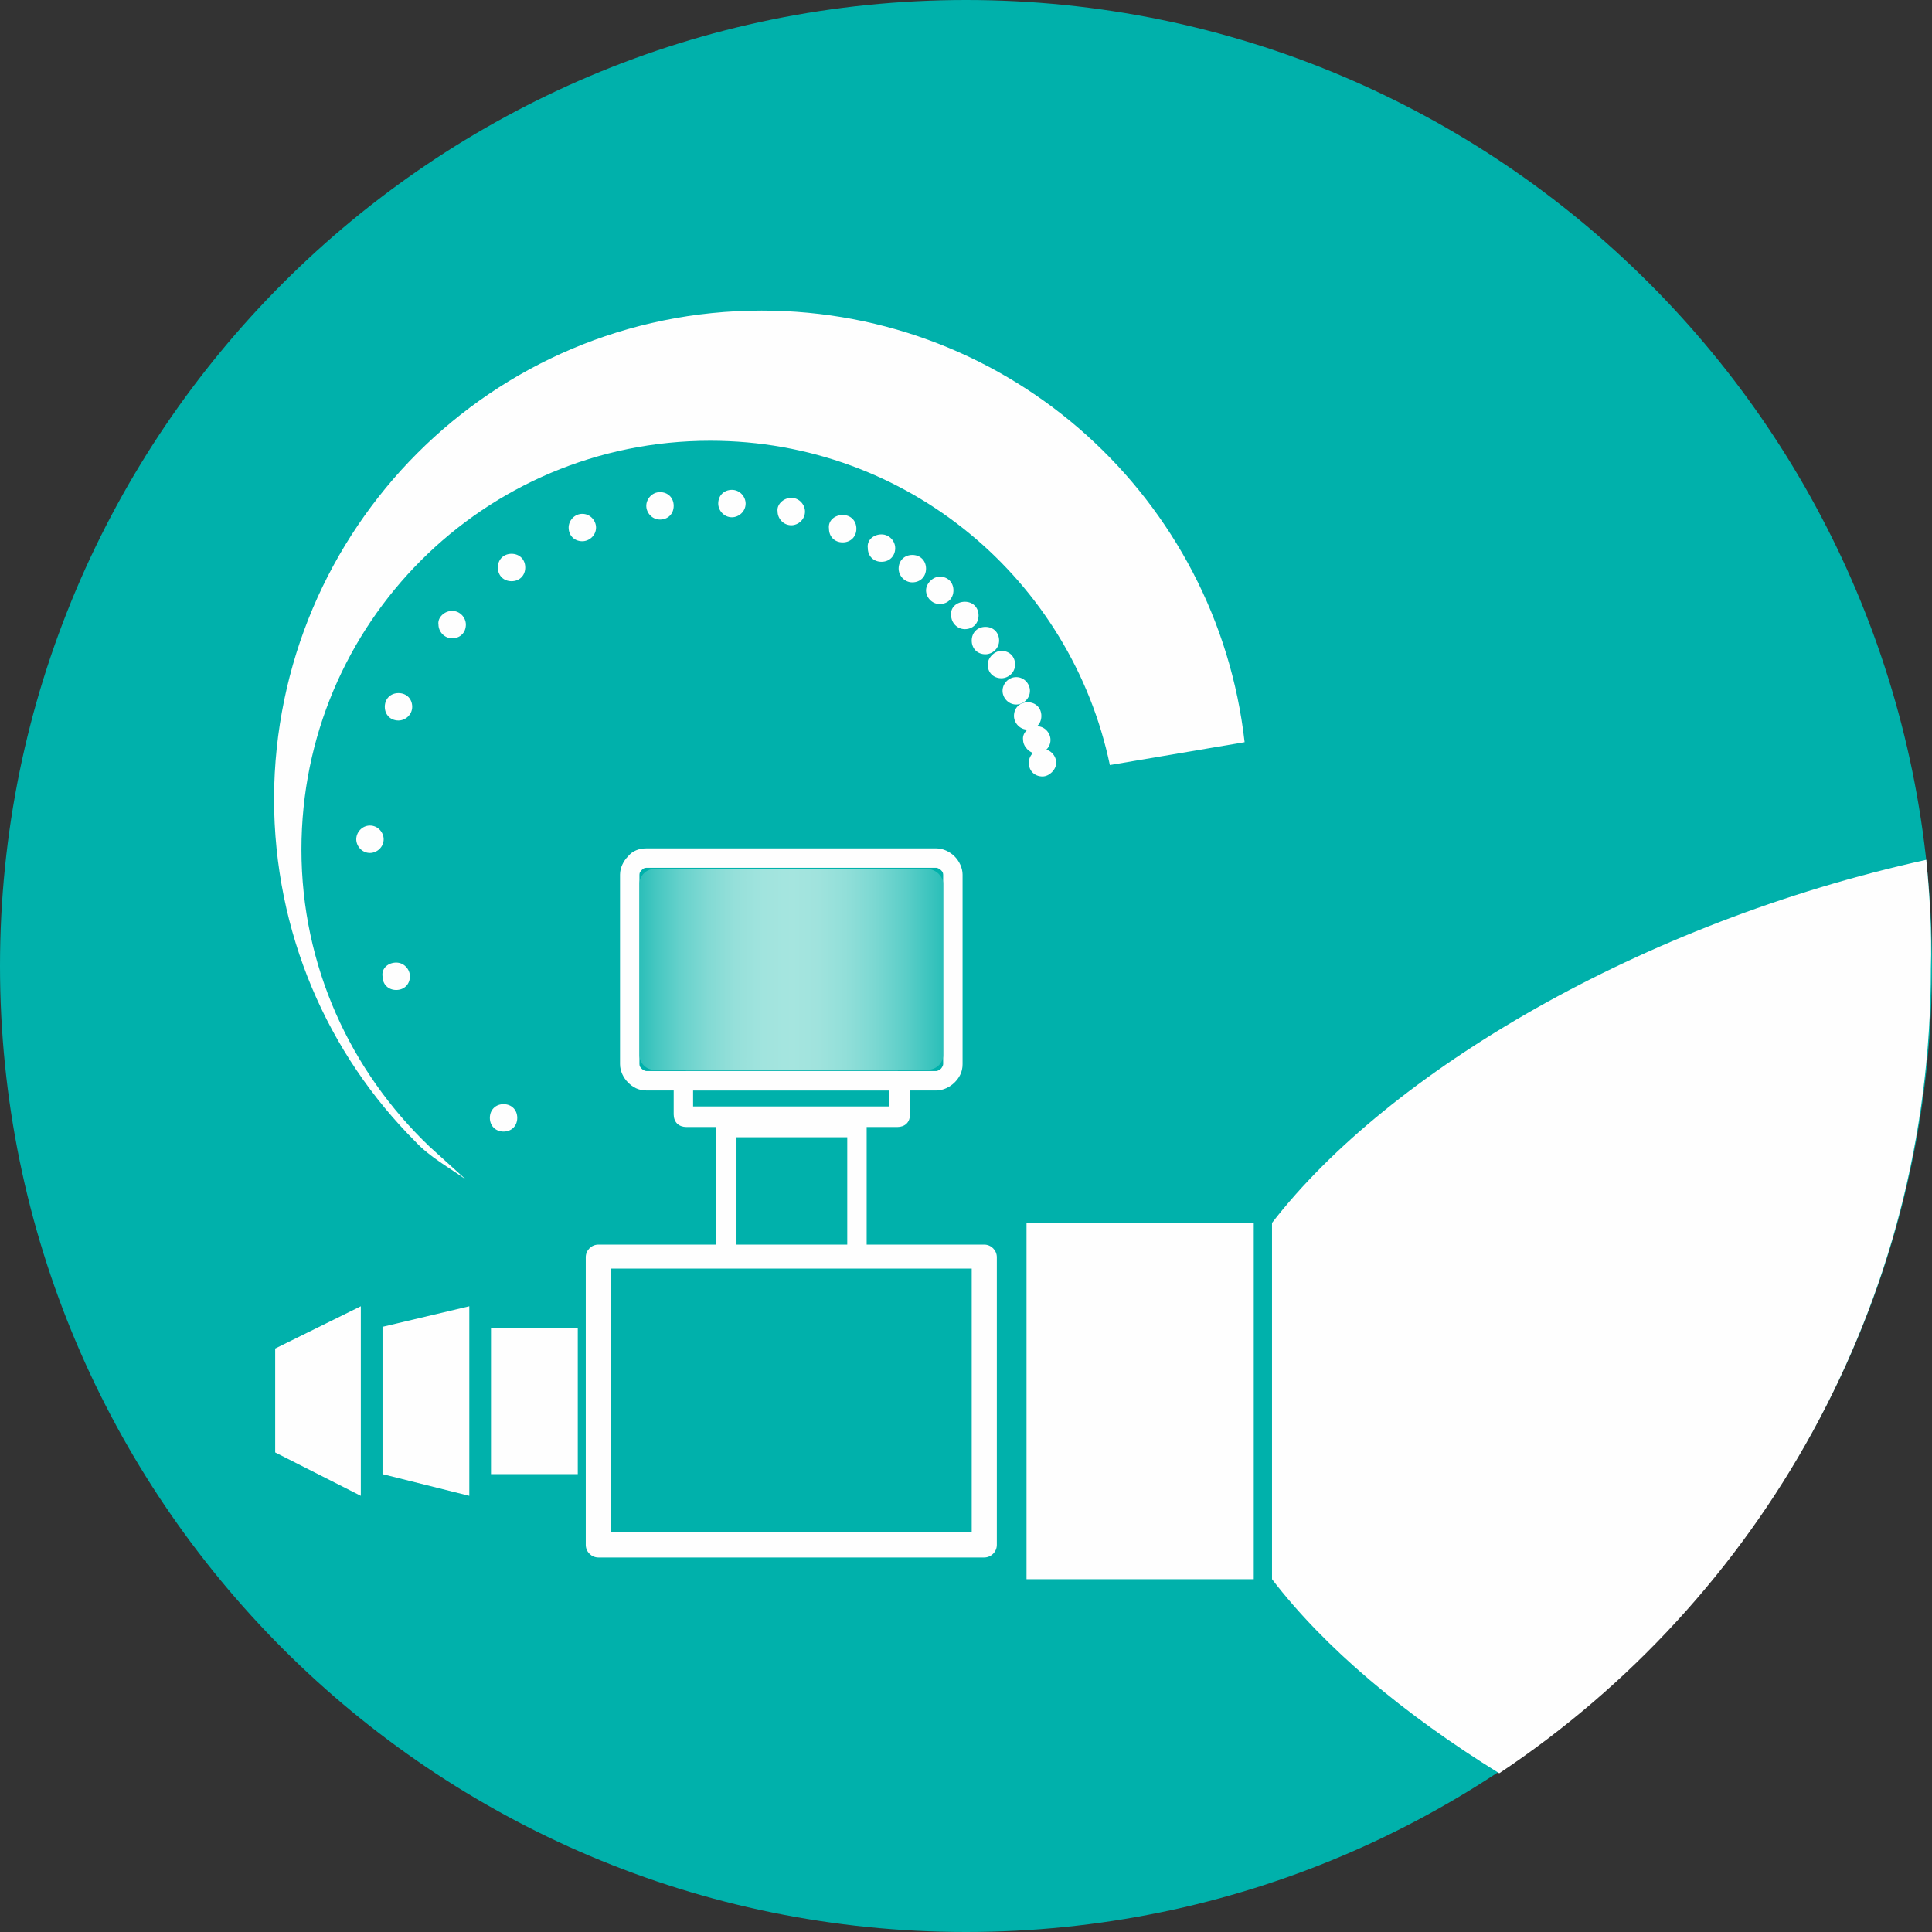<?xml version="1.0" encoding="utf-8"?>
<!-- Generator: Adobe Illustrator 23.1.0, SVG Export Plug-In . SVG Version: 6.00 Build 0)  -->
<svg version="1.1" id="Layer_1" xmlns="http://www.w3.org/2000/svg" xmlns:xlink="http://www.w3.org/1999/xlink" x="0px" y="0px"
	 viewBox="0 0 169.2 169.2" style="enable-background:new 0 0 169.2 169.2;" xml:space="preserve">
<rect x="0" y="0" width="169.2" height="169.2" fill="#333333" stroke="none"/>
<style type="text/css">
	.st0{fill-rule:evenodd;clip-rule:evenodd;fill:#00B1AB;}
	.st1{fill-rule:evenodd;clip-rule:evenodd;fill:#FEFEFE;}
	.st2{fill:#FEFEFE;}
	.st3{fill:url(#SVGID_1_);}
</style>
<g id="Layer_x0020_1">
	<g id="_2236784865488">
		<path class="st0" d="M84.6,0c46.7,0,84.6,37.9,84.6,84.6c0,46.7-37.9,84.6-84.6,84.6C37.9,169.2,0,131.3,0,84.6
			C0,37.9,37.9,0,84.6,0z"/>
		<polygon class="st1" points="50.6,116.3 43,116.3 43,129.1 50.6,129.1 		"/>
		<polygon class="st1" points="41.1,114.4 33.5,116.2 33.5,129.1 41.1,131 		"/>
		<polygon class="st1" points="31.6,114.4 24.1,118.1 24.1,127.2 31.6,131 		"/>
		<polygon class="st0" points="63.8,119 63.8,98.7 75.2,98.7 75.2,119 		"/>
		<path class="st2" d="M62.7,119V98.7c0-0.5,0.4-0.9,0.9-0.9H75c0.5,0,0.9,0.4,0.9,0.9V119c0,0.5-0.4,0.9-0.9,0.9H63.6
			C63.1,119.8,62.7,119.5,62.7,119z M64.5,99.6v18.6h9.7V99.6H64.5z"/>
		<path class="st1" d="M168.7,75.3c-25,5.5-47.1,18.6-57.3,31.8l0,0v31.2l0,0c4.6,6,11.5,11.8,19.9,17
			c22.8-15.2,37.8-41.1,37.8-70.5C169.2,81.6,169,78.4,168.7,75.3z M109.8,107.1H89.9v31.2h19.9V107.1z"/>
		<polygon class="st0" points="52.4,110.1 86.2,110.1 86.2,135.3 52.4,135.3 		"/>
		<path class="st2" d="M52.4,109h33.8c0.6,0,1.1,0.5,1.1,1.1v25.2c0,0.6-0.5,1.1-1.1,1.1H52.4c-0.6,0-1.1-0.5-1.1-1.1v-25.2
			C51.3,109.5,51.8,109,52.4,109z M85.1,111.1H53.5v23.1h31.6V111.1z"/>
		<path class="st1" d="M66.7,27.2c21.9,0,39.9,16.5,42.3,37.8l-11.8,2c-3.4-16.2-17.7-28.4-35-28.4c-19.8,0-35.8,16-35.8,35.8
			c0,10.2,4.3,19.4,11.2,26l3.2,2.9c-1.4-1-3.2-2-4.4-3.3c-7.7-7.7-12.4-18.3-12.4-30.1C24.1,46.3,43.1,27.2,66.7,27.2z"/>
		<path class="st1" d="M91.3,65.6c0.7,0,1.2,0.6,1.2,1.2s-0.6,1.2-1.2,1.2c-0.7,0-1.2-0.5-1.2-1.2S90.7,65.6,91.3,65.6z"/>
		<path class="st1" d="M90.8,63.6c0.7,0,1.2,0.6,1.2,1.2c0,0.7-0.6,1.2-1.2,1.2s-1.2-0.6-1.2-1.2C89.5,64.2,90.1,63.6,90.8,63.6z"/>
		<path class="st1" d="M90,61.5c0.7,0,1.2,0.5,1.2,1.2c0,0.7-0.5,1.2-1.2,1.2c-0.7,0-1.2-0.6-1.2-1.2C88.8,62,89.3,61.5,90,61.5z"/>
		<path class="st1" d="M89,59.3c0.7,0,1.2,0.6,1.2,1.2c0,0.7-0.6,1.2-1.2,1.2c-0.7,0-1.2-0.6-1.2-1.2C87.8,59.9,88.3,59.3,89,59.3z"
			/>
		<path class="st1" d="M87.7,57c0.7,0,1.2,0.5,1.2,1.2c0,0.7-0.6,1.2-1.2,1.2c-0.7,0-1.2-0.5-1.2-1.2C86.5,57.6,87.1,57,87.7,57z"/>
		<path class="st1" d="M86.3,54.9c0.7,0,1.2,0.5,1.2,1.2c0,0.7-0.6,1.2-1.2,1.2c-0.7,0-1.2-0.5-1.2-1.2
			C85.1,55.4,85.6,54.9,86.3,54.9z"/>
		<path class="st1" d="M84.5,52.7c0.7,0,1.2,0.5,1.2,1.2c0,0.7-0.5,1.2-1.2,1.2c-0.7,0-1.2-0.6-1.2-1.2
			C83.2,53.2,83.8,52.7,84.5,52.7z"/>
		<path class="st1" d="M82.3,50.5c0.7,0,1.2,0.5,1.2,1.2c0,0.7-0.5,1.2-1.2,1.2c-0.7,0-1.2-0.6-1.2-1.2
			C81.1,51.1,81.7,50.5,82.3,50.5z"/>
		<path class="st1" d="M79.9,48.6c0.7,0,1.2,0.5,1.2,1.2c0,0.7-0.5,1.2-1.2,1.2c-0.7,0-1.2-0.6-1.2-1.2
			C78.7,49.1,79.2,48.6,79.9,48.6z"/>
		<path class="st1" d="M77.2,46.8c0.7,0,1.2,0.6,1.2,1.2c0,0.7-0.5,1.2-1.2,1.2s-1.2-0.5-1.2-1.2C75.9,47.3,76.5,46.8,77.2,46.8z"/>
		<path class="st1" d="M73.8,45.1c0.7,0,1.2,0.5,1.2,1.2c0,0.7-0.5,1.2-1.2,1.2s-1.2-0.5-1.2-1.2C72.5,45.6,73.1,45.1,73.8,45.1z"/>
		<path class="st1" d="M69.3,43.6c0.7,0,1.2,0.6,1.2,1.2c0,0.7-0.6,1.2-1.2,1.2c-0.7,0-1.2-0.6-1.2-1.2C68,44.2,68.6,43.6,69.3,43.6
			z"/>
		<path class="st1" d="M64.1,42.9c0.7,0,1.2,0.6,1.2,1.2c0,0.7-0.6,1.2-1.2,1.2c-0.7,0-1.2-0.6-1.2-1.2
			C62.9,43.4,63.4,42.9,64.1,42.9z"/>
		<path class="st1" d="M57.8,43.1c0.7,0,1.2,0.5,1.2,1.2c0,0.7-0.5,1.2-1.2,1.2c-0.7,0-1.2-0.6-1.2-1.2
			C56.6,43.7,57.1,43.1,57.8,43.1z"/>
		<path class="st1" d="M51,45c0.7,0,1.2,0.6,1.2,1.2c0,0.7-0.6,1.2-1.2,1.2c-0.7,0-1.2-0.5-1.2-1.2C49.8,45.6,50.3,45,51,45z"/>
		<path class="st1" d="M44.8,48.5c0.7,0,1.2,0.5,1.2,1.2c0,0.7-0.5,1.2-1.2,1.2s-1.2-0.5-1.2-1.2C43.6,49,44.1,48.5,44.8,48.5z"/>
		<path class="st1" d="M39.6,53.5c0.7,0,1.2,0.6,1.2,1.2c0,0.7-0.5,1.2-1.2,1.2c-0.7,0-1.2-0.6-1.2-1.2
			C38.3,54.1,38.9,53.5,39.6,53.5z"/>
		<path class="st1" d="M34.9,60.7c0.7,0,1.2,0.5,1.2,1.2c0,0.7-0.6,1.2-1.2,1.2c-0.7,0-1.2-0.5-1.2-1.2
			C33.7,61.2,34.2,60.7,34.9,60.7z"/>
		<path class="st1" d="M32.4,72.3c0.7,0,1.2,0.6,1.2,1.2c0,0.7-0.6,1.2-1.2,1.2c-0.7,0-1.2-0.6-1.2-1.2
			C31.2,72.9,31.7,72.3,32.4,72.3z"/>
		<path class="st1" d="M34.7,84.3c0.7,0,1.2,0.6,1.2,1.2c0,0.7-0.5,1.2-1.2,1.2c-0.7,0-1.2-0.5-1.2-1.2C33.4,84.8,34,84.3,34.7,84.3
			z"/>
		<path class="st1" d="M44.1,96.7c0.7,0,1.2,0.5,1.2,1.2s-0.5,1.2-1.2,1.2c-0.7,0-1.2-0.5-1.2-1.2S43.4,96.7,44.1,96.7z"/>
		<path class="st2" d="M56.6,74.3H82c0.6,0,1.2,0.3,1.6,0.7c0.4,0.4,0.7,1,0.7,1.6v16.6c0,0.7-0.3,1.2-0.7,1.6
			c-0.4,0.4-1,0.7-1.6,0.7H56.6c-0.7,0-1.2-0.3-1.6-0.7c-0.4-0.4-0.7-1-0.7-1.6V76.6c0-0.6,0.3-1.2,0.7-1.6
			C55.4,74.5,56,74.3,56.6,74.3z M82,76H56.6c-0.2,0-0.3,0.1-0.4,0.2c-0.1,0.1-0.2,0.2-0.2,0.4v16.6c0,0.2,0.1,0.3,0.2,0.4
			c0.1,0.1,0.3,0.2,0.4,0.2H82c0.1,0,0.3-0.1,0.4-0.2c0.1-0.1,0.2-0.3,0.2-0.4V76.6c0-0.2-0.1-0.3-0.2-0.4C82.3,76.1,82.1,76,82,76z
			"/>
		<path class="st2" d="M60.1,93.8h18.5c0.3,0,0.6,0.1,0.8,0.3c0.2,0.2,0.3,0.5,0.3,0.8v2.7c0,0.3-0.1,0.6-0.3,0.8
			c-0.2,0.2-0.5,0.3-0.8,0.3H60.1c-0.3,0-0.6-0.1-0.8-0.3c-0.2-0.2-0.3-0.5-0.3-0.8v-2.7c0-0.3,0.1-0.6,0.3-0.8
			C59.5,93.9,59.8,93.8,60.1,93.8z M77.9,95.5H60.7v1.4h17.2V95.5z"/>
		<linearGradient id="SVGID_1_" gradientUnits="userSpaceOnUse" x1="53.882" y1="84.898" x2="84.958" y2="84.898">
			<stop  offset="0" style="stop-color:#00B1AB"/>
			<stop  offset="4.183784e-02" style="stop-color:#1CBAB4"/>
			<stop  offset="0.114" style="stop-color:#45C7C1"/>
			<stop  offset="0.189" style="stop-color:#68D2CC"/>
			<stop  offset="0.264" style="stop-color:#83DAD4"/>
			<stop  offset="0.34" style="stop-color:#96E0DA"/>
			<stop  offset="0.417" style="stop-color:#A1E4DE"/>
			<stop  offset="0.5" style="stop-color:#A5E5DF"/>
			<stop  offset="0.569" style="stop-color:#A0E3DD"/>
			<stop  offset="0.648" style="stop-color:#92DFD9"/>
			<stop  offset="0.732" style="stop-color:#7BD8D2"/>
			<stop  offset="0.819" style="stop-color:#5BCEC8"/>
			<stop  offset="0.909" style="stop-color:#32C1BB"/>
			<stop  offset="1" style="stop-color:#00B1AB"/>
		</linearGradient>
		<path class="st3" d="M57.3,76.1h23.9c0.7,0,1.4,0.6,1.4,1.3v15c0,0.7-0.6,1.3-1.4,1.3H57.3c-0.7,0-1.3-0.6-1.3-1.3v-15
			C56,76.7,56.6,76.1,57.3,76.1z"/>
	</g>
</g>
</svg>
